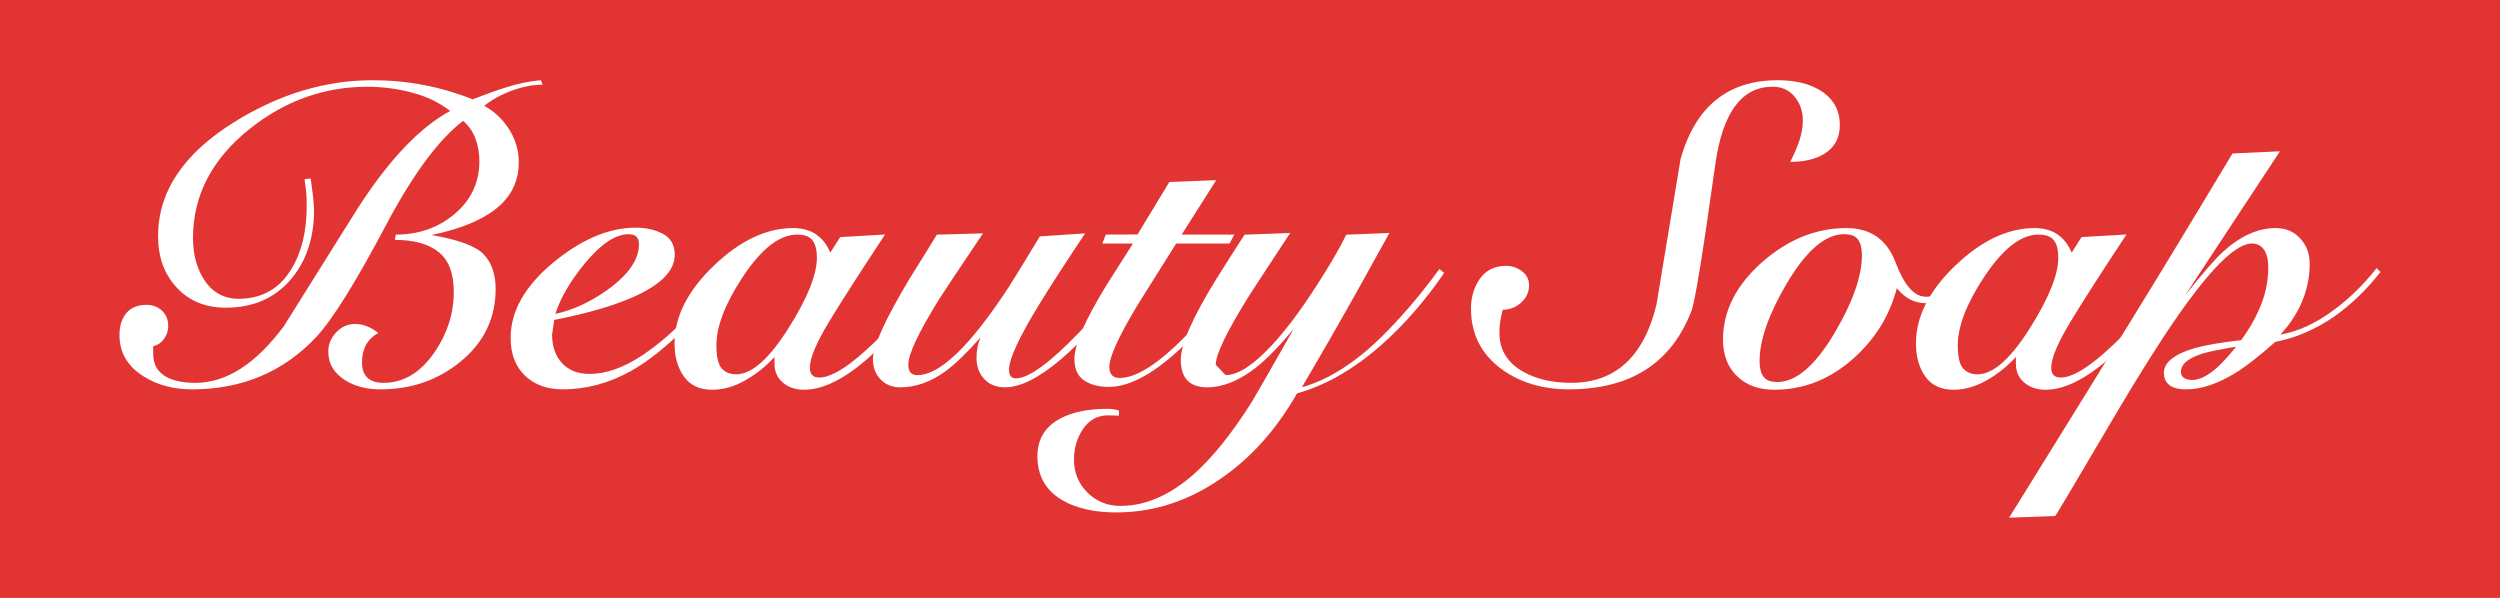 <?xml version="1.0" encoding="utf-8"?>
<!-- Generator: Adobe Illustrator 12.0.0, SVG Export Plug-In . SVG Version: 6.00 Build 51448)  -->
<!DOCTYPE svg PUBLIC "-//W3C//DTD SVG 1.1//EN" "http://www.w3.org/Graphics/SVG/1.1/DTD/svg11.dtd">
<svg  version="1.1" id="レイヤー_1" xmlns="http://www.w3.org/2000/svg" xmlns:xlink="http://www.w3.org/1999/xlink" width="384.667" height="92"
	 viewBox="0 0 384.667 92" overflow="visible" enable-background="new 0 0 384.667 92" xml:space="preserve">
<g>
	<rect fill="#E23533" width="384.667" height="92"/>
	<g>
		<path fill="#FFFFFF" d="M47.793,27.451c0.132,0.842,0.253,1.748,0.363,2.721c0.11,0.975,0.166,1.682,0.166,2.125
			c0,4.291-1.172,7.832-3.514,10.619c-2.476,2.951-5.835,4.428-10.077,4.428c-3.095,0-5.604-1.027-7.525-3.082
			c-1.923-2.055-2.884-4.695-2.884-7.922c0-6.85,3.911-12.705,11.733-17.566c6.895-4.287,13.987-6.43,21.28-6.43
			c5.348,0,10.474,0.979,15.38,2.938c2.395-0.914,4.103-1.523,5.123-1.828c1.906-0.609,3.703-0.979,5.389-1.109l0.266,0.688
			c-1.509,0-3.084,0.303-4.725,0.908c-1.642,0.605-3.062,1.385-4.259,2.336c1.594,0.887,2.877,2.105,3.852,3.658
			c0.974,1.551,1.461,3.236,1.461,5.055c0,2.527-0.883,4.654-2.647,6.385c-2.251,2.172-5.848,3.768-10.79,4.787
			c4.152,0.709,6.837,1.703,8.052,2.986c1.215,1.281,1.823,3.051,1.823,5.305c0,4.555-1.837,8.314-5.509,11.275
			c-3.451,2.787-7.521,4.18-12.211,4.18c-2.08,0-3.85-0.441-5.31-1.324c-1.814-1.104-2.721-2.604-2.721-4.502
			c0-1.104,0.408-2.084,1.226-2.945s1.778-1.291,2.883-1.291c0.619,0,1.237,0.121,1.856,0.363c0.618,0.244,1.192,0.586,1.723,1.027
			c-1.667,0.926-2.5,2.424-2.5,4.496c0,2.117,1.104,3.176,3.315,3.176c3.095,0,5.726-1.59,7.892-4.771
			c1.945-2.871,2.918-5.941,2.918-9.211c0-2.871-0.783-4.926-2.349-6.162s-3.804-1.855-6.714-1.855l0.133-0.813
			c3.431,0,6.378-0.998,8.842-2.994c2.684-2.174,4.025-4.947,4.025-8.318c0-1.197-0.198-2.34-0.594-3.426
			c-0.396-1.088-1.033-2.008-1.912-2.762c-3.76,2.879-7.695,8.191-11.808,15.939c-4.688,8.857-8.27,14.613-10.746,17.27
			c-5.042,5.402-11.433,8.104-19.171,8.104c-2.831,0-5.308-0.664-7.43-1.99c-2.477-1.547-3.715-3.67-3.715-6.367
			c0-1.414,0.354-2.543,1.062-3.383s1.748-1.26,3.12-1.26c0.929,0,1.714,0.299,2.355,0.895c0.642,0.598,0.963,1.381,0.963,2.354
			c0,0.707-0.21,1.359-0.628,1.957c-0.418,0.596-0.979,0.982-1.685,1.158v1.193c0,1.637,0.707,2.83,2.122,3.58
			c1.104,0.576,2.563,0.863,4.376,0.863c4.73,0,9.262-2.9,13.594-8.699c3.758-5.977,7.515-11.975,11.272-17.996
			c4.818-7.525,9.593-12.572,14.323-15.141c-1.635-1.287-3.59-2.229-5.865-2.828s-4.562-0.898-6.858-0.898
			c-6.672,0-12.724,2.17-18.157,6.512c-5.788,4.65-8.682,10.232-8.682,16.744c0,2.436,0.53,4.518,1.591,6.246
			c1.281,2.082,3.094,3.123,5.436,3.123c3.579,0,6.297-1.549,8.153-4.646c1.547-2.566,2.32-5.795,2.32-9.689
			c0-0.531-0.012-1.027-0.034-1.492c-0.023-0.465-0.125-1.316-0.306-2.557L47.793,27.451z"/>
		<path fill="#FFFFFF" d="M112.618,41.988c-2.522,3.275-4.867,6.039-7.035,8.295c-3.01,3.053-5.863,5.332-8.562,6.836
			c-3.363,1.857-6.836,2.787-10.42,2.787c-2.434,0-4.381-0.709-5.841-2.123c-1.461-1.414-2.19-3.338-2.19-5.771
			c0-4.111,2.17-7.971,6.512-11.574c4.341-3.604,8.594-5.406,12.758-5.406c1.595,0,2.99,0.32,4.187,0.961
			c1.195,0.643,1.794,1.715,1.794,3.217c0,2.654-2.504,4.975-7.51,6.965c-2.881,1.15-6.559,2.166-11.033,3.051l-0.332,2.254
			c0,1.818,0.509,3.281,1.526,4.391c1.018,1.107,2.433,1.662,4.247,1.662c2.521,0,5.22-0.951,8.096-2.855
			c2.478-1.639,4.955-3.787,7.433-6.443c1.371-1.461,3.273-3.762,5.707-6.906L112.618,41.988z M96.719,36.031
			c-2.047,0-4.337,1.555-6.871,4.664c-2.135,2.623-3.603,5.156-4.403,7.6c2.713-0.578,5.403-1.822,8.072-3.732
			c3.201-2.311,4.803-4.643,4.803-6.998C98.32,36.543,97.786,36.031,96.719,36.031z"/>
		<path fill="#FFFFFF" d="M129.28,36.48l6.902-0.398c-3.771,5.703-6.609,10.123-8.516,13.26c-2.041,3.359-3.061,5.768-3.061,7.227
			c0,1.018,0.487,1.525,1.462,1.525c2.127,0,5.405-2.254,9.836-6.76c2.969-3.004,5.76-6.252,8.374-9.742l0.665,0.398
			c-2.259,3.051-4.141,5.461-5.646,7.23c-2.746,3.186-5.248,5.639-7.507,7.363c-2.967,2.256-5.646,3.385-8.037,3.385
			c-1.329,0-2.426-0.365-3.289-1.094s-1.295-1.713-1.295-2.949c0-0.221,0-0.553,0-0.994c-1.314,1.434-2.814,2.631-4.501,3.594
			c-1.687,0.961-3.384,1.443-5.092,1.443c-1.928,0-3.374-0.678-4.337-2.029c-0.964-1.352-1.445-3.049-1.445-5.088
			c0-4.123,2.013-8.113,6.039-11.971s8.098-5.787,12.213-5.787c2.743,0,4.646,1.258,5.708,3.775L129.28,36.48z M113.284,57.594
			c2.39,0,5.089-2.396,8.098-7.189c2.876-4.57,4.314-8.164,4.314-10.783c0-1.154-0.222-2.029-0.664-2.629s-1.238-0.898-2.389-0.898
			c-2.699,0-5.487,2.174-8.363,6.523c-2.699,4.082-4.049,7.588-4.049,10.516c0,1.73,0.265,2.908,0.796,3.529
			S112.31,57.594,113.284,57.594z"/>
		<path fill="#FFFFFF" d="M150.907,51.879c-2.168,2.439-3.982,4.189-5.442,5.254c-2.257,1.641-4.58,2.461-6.969,2.461
			c-1.239,0-2.245-0.41-3.021-1.229c-0.773-0.818-1.161-1.846-1.161-3.084c0-1.99,1.882-6.127,5.646-12.408
			c2.214-3.539,3.608-5.795,4.185-6.768l7.107-0.199c-3.812,5.658-6.05,9.016-6.714,10.076c-3.191,5.129-4.786,8.51-4.786,10.145
			c0,1.061,0.464,1.592,1.394,1.592c1.991,0,4.359-1.459,7.104-4.377c2.08-2.209,4.381-5.236,6.903-9.082
			c0.442-0.662,2.058-3.293,4.847-7.891l6.97-0.463c-2.824,4.219-5.098,7.727-6.818,10.523c-3.266,5.283-4.898,8.77-4.898,10.457
			c0,0.889,0.354,1.332,1.061,1.332c1.943,0,5.168-2.338,9.675-7.012c2.959-3.07,5.809-6.387,8.548-9.947l0.663,0.6
			c-4.821,6.313-8.824,10.801-12.009,13.467c-3.361,2.846-6.215,4.268-8.559,4.268c-1.327,0-2.389-0.426-3.185-1.275
			c-0.797-0.85-1.194-1.922-1.194-3.221C150.252,53.891,150.47,52.818,150.907,51.879z"/>
		<path fill="#FFFFFF" d="M169.612,37.469l0.528-1.375l4.887-0.018L179.925,28l7.209-0.281l-5.31,8.375h8.097l-0.729,1.375h-8.222
			c-1.99,3.193-3.979,6.363-5.968,9.512c-2.874,4.789-4.311,7.938-4.311,9.445c0,1.154,0.53,1.73,1.592,1.73
			c2.563,0,5.989-2.195,10.279-6.584c1.944-1.994,4.817-5.342,8.62-10.041l0.598,0.531c-4.113,5.137-7.23,8.746-9.352,10.826
			c-4.555,4.428-8.49,6.643-11.806,6.643c-1.548,0-2.819-0.334-3.813-0.996c-0.994-0.664-1.492-1.773-1.492-3.324
			c0-2.215,1.678-6.047,5.034-11.496c1.324-2.082,2.648-4.164,3.974-6.246H169.612z"/>
		<path fill="#FFFFFF" d="M199.062,50.594c-2.167,2.623-4.09,4.6-5.77,5.934c-2.609,2.045-5.129,3.066-7.561,3.066
			c-2.696,0-4.045-1.416-4.045-4.246c0-2.389,1.834-6.545,5.5-12.473c1.413-2.256,2.849-4.51,4.307-6.766l7.023-0.266
			c-4.238,6.451-6.445,9.832-6.621,10.141c-3.223,5.215-4.834,8.596-4.834,10.143l1.525,1.592c1.855,0,4.176-1.48,6.961-4.441
			c2.166-2.299,4.486-5.369,6.962-9.215c2.033-3.137,3.58-5.787,4.642-7.953l6.63-0.266c-1.46,2.668-2.931,5.326-4.413,7.973
			s-2.975,5.281-4.479,7.904c-1.814,3.158-3.34,5.783-4.578,7.873c2.698-0.76,5.419-2.164,8.162-4.217
			c2.168-1.605,4.534-3.836,7.101-6.691c1.946-2.141,3.915-4.572,5.906-7.293l0.729,0.598c-2.965,4.338-6.238,8.078-9.822,11.221
			c-4.204,3.676-8.474,6.109-12.81,7.305c-3.098,5.445-6.925,9.762-11.481,12.949c-5.088,3.586-10.53,5.379-16.327,5.379
			c-3.318,0-6.039-0.598-8.163-1.793c-2.654-1.506-3.982-3.785-3.982-6.84c0-2.656,1.195-4.605,3.584-5.844
			c1.858-0.975,4.248-1.461,7.168-1.461c0.354,0,0.676,0.021,0.962,0.066c0.288,0.043,0.564,0.107,0.83,0.195v0.789l-1.647-0.051
			c-1.625,0-2.91,0.688-3.855,2.066c-0.943,1.379-1.416,2.957-1.416,4.734c0,2,0.686,3.689,2.055,5.068
			c1.371,1.379,3.072,2.068,5.105,2.068c3.846,0,7.625-1.645,11.337-4.932c2.873-2.576,5.813-6.24,8.818-10.992
			C192.83,61.52,194.996,57.744,199.062,50.594z"/>
		<path fill="#FFFFFF" d="M231.761,40.906c0.883,0,1.688,0.275,2.416,0.826c0.729,0.553,1.093,1.27,1.093,2.15
			c0,1.061-0.408,1.953-1.225,2.682s-1.755,1.092-2.813,1.092c-0.35,1.205-0.524,2.389-0.524,3.549c0,2.635,1.239,4.643,3.718,6.027
			c2.035,1.115,4.469,1.674,7.302,1.674c6.814,0,11.196-4.008,13.144-12.023c1.238-7.482,2.478-14.967,3.717-22.451
			c2.301-8.059,7.28-12.088,14.937-12.088c2.566,0,4.69,0.486,6.372,1.461c2.124,1.242,3.187,3.059,3.187,5.451
			c0,1.994-0.818,3.479-2.453,4.453c-1.326,0.799-3.051,1.197-5.172,1.197c0.534-1.025,0.99-2.084,1.369-3.176
			s0.568-2.148,0.568-3.174c0-1.426-0.421-2.65-1.262-3.676c-0.842-1.025-1.971-1.537-3.387-1.537
			c-4.781,0-7.725,4.008-8.831,12.021c-1.904,13.596-3.121,21.078-3.652,22.451c-3.099,8.061-9.385,12.09-18.857,12.09
			c-4.029,0-7.46-1.02-10.292-3.057c-3.188-2.303-4.781-5.426-4.781-9.367c0-1.771,0.464-3.311,1.39-4.617
			C228.65,41.559,229.996,40.906,231.761,40.906z"/>
		<path fill="#FFFFFF" d="M303.408,42.213c-1.416,1.68-2.743,2.873-3.981,3.58c-1.019,0.576-2.036,0.863-3.054,0.863
			c-1.77,0-3.274-0.771-4.513-2.313c-1.15,4.369-3.484,8.066-7.002,11.09s-7.467,4.535-11.847,4.535c-2.39,0-4.304-0.697-5.741-2.09
			c-1.438-1.393-2.157-3.262-2.157-5.605c0-4.467,2.057-8.49,6.172-12.072c3.938-3.404,8.208-5.107,12.81-5.107
			c3.717,0,6.238,1.76,7.566,5.281c1.327,3.521,2.876,5.281,4.646,5.281c0.974,0,1.97-0.289,2.987-0.867
			c1.018-0.576,2.212-1.688,3.584-3.33L303.408,42.213z M286.488,39.281c0-1.061-0.2-1.869-0.599-2.422s-1.107-0.828-2.126-0.828
			c-2.924,0-5.893,2.564-8.905,7.693c-2.747,4.688-4.12,8.645-4.12,11.873c0,1.018,0.199,1.801,0.598,2.354s1.107,0.83,2.127,0.83
			c2.924,0,5.892-2.564,8.905-7.695C285.114,46.4,286.488,42.465,286.488,39.281z"/>
		<path fill="#FFFFFF" d="M320.29,36.48l6.902-0.398c-3.771,5.703-6.609,10.123-8.516,13.26c-2.041,3.359-3.061,5.768-3.061,7.227
			c0,1.018,0.487,1.525,1.462,1.525c2.127,0,5.405-2.254,9.836-6.76c2.969-3.004,5.76-6.252,8.374-9.742l0.665,0.398
			c-2.259,3.051-4.141,5.461-5.646,7.23c-2.746,3.186-5.248,5.639-7.507,7.363c-2.967,2.256-5.646,3.385-8.037,3.385
			c-1.329,0-2.426-0.365-3.289-1.094s-1.295-1.713-1.295-2.949c0-0.221,0-0.553,0-0.994c-1.314,1.434-2.814,2.631-4.501,3.594
			c-1.687,0.961-3.384,1.443-5.092,1.443c-1.928,0-3.374-0.678-4.337-2.029c-0.964-1.352-1.445-3.049-1.445-5.088
			c0-4.123,2.013-8.113,6.039-11.971s8.098-5.787,12.213-5.787c2.743,0,4.646,1.258,5.708,3.775L320.29,36.48z M304.293,57.594
			c2.39,0,5.089-2.396,8.098-7.189c2.876-4.57,4.314-8.164,4.314-10.783c0-1.154-0.222-2.029-0.664-2.629s-1.238-0.898-2.389-0.898
			c-2.699,0-5.487,2.174-8.363,6.523c-2.699,4.082-4.049,7.588-4.049,10.516c0,1.73,0.265,2.908,0.796,3.529
			S303.32,57.594,304.293,57.594z"/>
		<path fill="#FFFFFF" d="M350.872,51.469c2.701-0.441,5.446-1.701,8.236-3.779c2.347-1.723,4.539-3.867,6.576-6.43l0.598,0.598
			c-2.17,2.742-4.538,5.02-7.104,6.834c-2.878,1.99-5.91,3.295-9.097,3.914c-2.479,2.213-4.56,3.828-6.241,4.846
			c-2.701,1.637-5.18,2.455-7.437,2.455c-1.019,0-1.793-0.156-2.324-0.465c-0.753-0.443-1.129-1.129-1.129-2.059
			c0-1.637,1.615-2.92,4.846-3.85c1.592-0.441,3.938-0.84,7.035-1.195c1.283-1.725,2.301-3.529,3.053-5.41s1.129-3.816,1.129-5.809
			c0-0.973-0.155-1.77-0.465-2.389c-0.442-0.842-1.128-1.262-2.057-1.262c-2.212,0-5.573,3.096-10.085,9.285
			c-3.008,4.113-6.944,10.305-11.81,18.574c-5.175,8.799-7.961,13.486-8.359,14.063l-7.1,0.266
			c3.849-6.234,7.697-12.447,11.545-18.637c4.733-7.65,8.559-13.861,11.479-18.637c2.433-3.98,6.215-10.236,11.346-18.77
			l7.299-0.332l-14.589,22.16c2.741-3.449,4.709-5.705,5.904-6.766c2.652-2.389,5.328-3.582,8.026-3.582
			c1.547,0,2.808,0.531,3.78,1.592s1.46,2.363,1.46,3.91c0,1.988-0.388,3.912-1.162,5.768
			C353.45,48.221,352.333,49.922,350.872,51.469z M337.301,58.469c1.106,0,2.368-0.621,3.785-1.863
			c0.752-0.666,1.748-1.754,2.988-3.262c-2.391,0.398-4.051,0.732-4.98,0.998c-2.347,0.711-3.52,1.664-3.52,2.861
			c0,0.445,0.166,0.768,0.498,0.967S336.814,58.469,337.301,58.469z"/>
	</g>
</g>
</svg>
